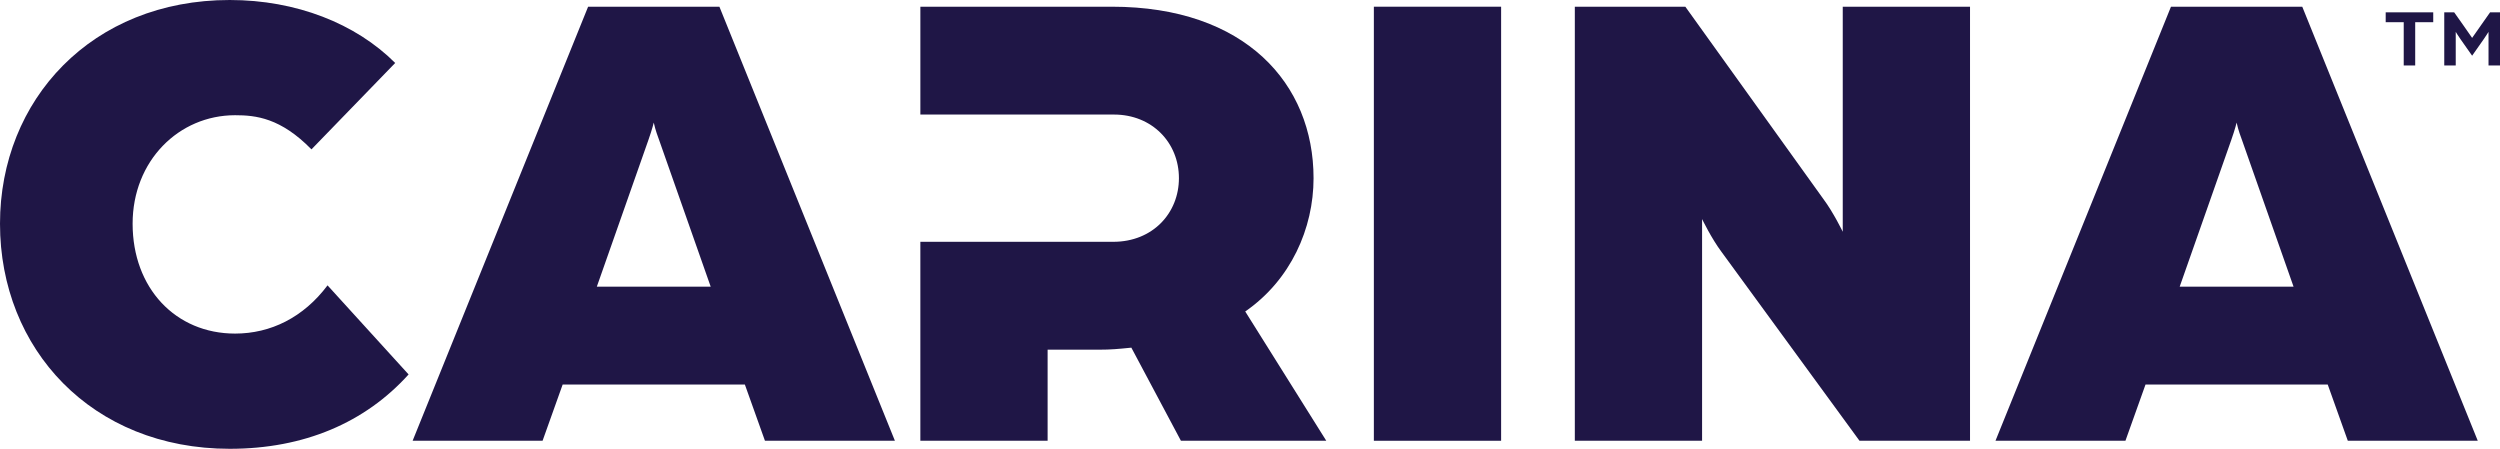 <?xml version="1.0" encoding="UTF-8"?><svg id="Layer_1" xmlns="http://www.w3.org/2000/svg" viewBox="0 0 154.017 27.648"><defs><style>.cls-1{fill:#1f1646;}</style></defs><path class="cls-1" d="M0,13.783C0,6.149,5.653,0,14.154,0c4.085,0,7.758,1.444,10.193,3.879l-5.159,5.323c-1.898-1.939-3.425-2.104-4.704-2.104-3.466,0-6.314,2.806-6.314,6.685,0,3.962,2.641,6.768,6.314,6.768,2.187,0,4.209-.99,5.695-2.971l4.993,5.488c-2.682,2.971-6.438,4.581-11.018,4.581C5.653,27.648,0,21.5,0,13.783Z"/><path class="cls-1" d="M36.232.413h8.088l10.812,26.741h-8.006l-1.238-3.466h-11.224l-1.238,3.466h-8.006L36.232.413ZM43.784,17.662l-3.178-9.037c-.247-.66-.289-.908-.33-1.073,0,0-.083.371-.33,1.073l-3.178,9.037h7.015Z"/><path class="cls-1" d="M68.586,14.897c2.435,0,4.044-1.774,4.044-3.92,0-2.187-1.651-3.92-4.003-3.92h-11.926s0-6.644,0-6.644h11.802c8.212,0,12.421,4.746,12.421,10.564,0,3.095-1.403,6.272-4.209,8.212l4.993,7.965h-8.955l-3.054-5.736c-.825.083-1.279.124-1.94.124h-3.219v5.612h-7.84v-12.256h11.885Z"/><path class="cls-1" d="M84.639.413h7.84v26.741h-7.84V.413Z"/><path class="cls-1" d="M97.019.413h6.809l8.501,11.843c.619.825,1.197,2.022,1.197,2.022V.413h7.841v26.741h-6.809l-8.501-11.637c-.619-.825-1.197-2.022-1.197-2.022v13.659h-7.84V.413Z"/><path class="cls-1" d="M133.747.413h8.088l10.812,26.741h-8.006l-1.238-3.466h-11.224l-1.238,3.466h-8.006L133.747.413ZM141.299,17.662l-3.178-9.037c-.247-.66-.289-.908-.33-1.073,0,0-.083.371-.33,1.073l-3.178,9.037h7.015Z"/><path class="cls-1" d="M148.086,1.366h-1.111v-.606h2.929v.606h-1.111v2.667h-.707V1.366Z"/><path class="cls-1" d="M150.583.76h.611l.515.727c.192.268.591.848.591.848,0,0,.404-.576.591-.843l.515-.732h.611v3.272h-.707V1.962s-.126.207-.298.455l-.712,1.015-.717-1.02c-.167-.237-.293-.45-.293-.45v2.07h-.707V.76Z"/></svg>